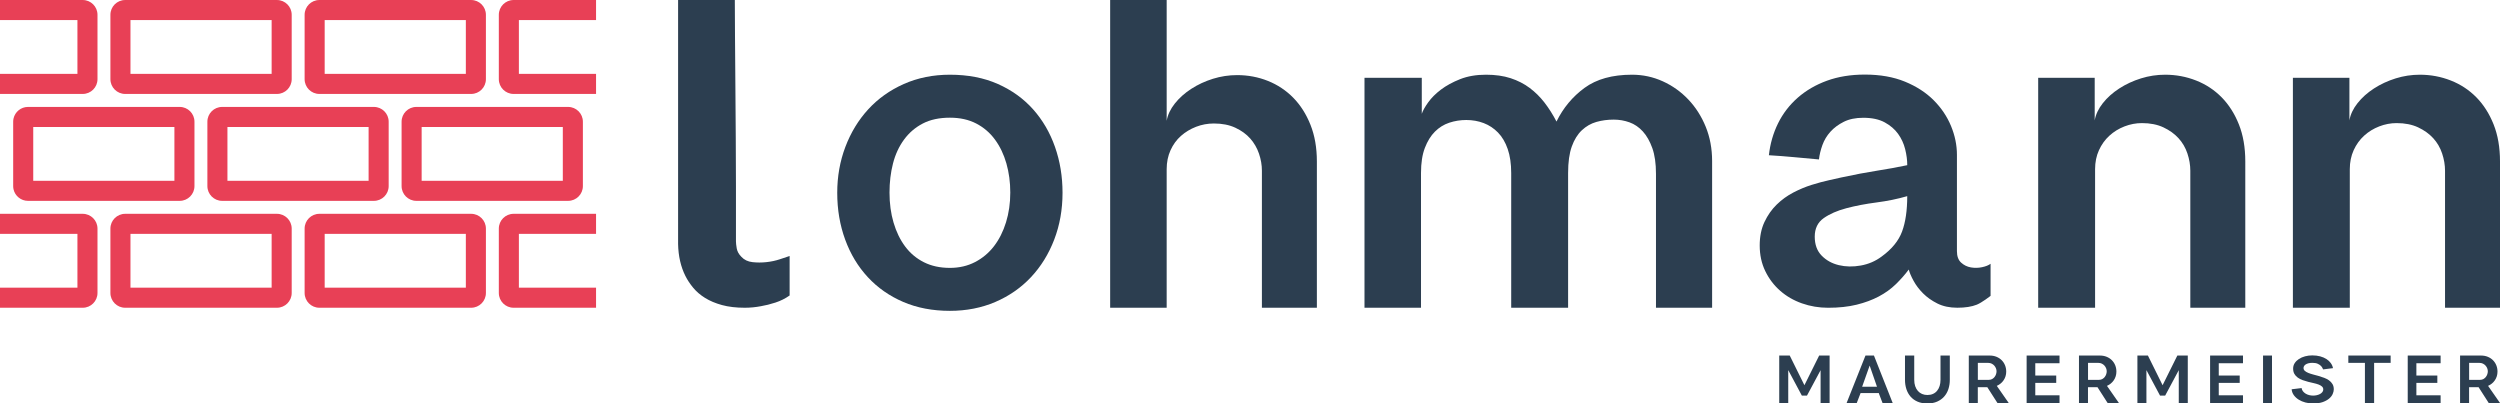 <?xml version="1.0" encoding="utf-8"?>
<!-- Generator: Adobe Illustrator 21.1.0, SVG Export Plug-In . SVG Version: 6.00 Build 0)  -->
<svg version="1.1" xmlns="http://www.w3.org/2000/svg" xmlns:xlink="http://www.w3.org/1999/xlink" x="0px" y="0px"
	 viewBox="0 0 387.486 62.537" enable-background="new 0 0 387.486 62.537" xml:space="preserve">
<g id="Ebene_2" display="none">
	
		<rect x="189.246" y="80.545" transform="matrix(-1.836970e-16 1 -1 -1.836970e-16 468.048 82.177)" display="inline" opacity="0.19" fill="#FFED00" width="7.38" height="389.134"/>
	
		<rect x="189.246" y="87.926" transform="matrix(-1.836970e-16 1 -1 -1.836970e-16 475.429 89.558)" display="inline" opacity="0.19" fill="#FFED00" width="7.38" height="389.134"/>
	<rect x="122.405" y="216.304" display="inline" fill="#FFED00" width="7.38" height="47.737"/>
	<rect x="164.705" y="216.304" display="inline" fill="#FFED00" width="7.38" height="47.737"/>
	<rect x="204.125" y="216.324" display="inline" fill="#FFED00" width="7.38" height="47.737"/>
	<rect x="265.385" y="216.324" display="inline" fill="#FFED00" width="7.38" height="47.737"/>
	<rect x="308.544" y="216.324" display="inline" fill="#FFED00" width="7.38" height="47.737"/>
	<rect x="348.023" y="216.305" display="inline" fill="#FFED00" width="7.38" height="47.737"/>
	<rect x="97.74" y="216.304" display="inline" fill="#FFED00" width="7.38" height="47.737"/>
	<rect x="90.36" y="216.326" display="inline" fill="#FFED00" width="7.38" height="47.737"/>
	
		<rect x="188.905" y="69.816" transform="matrix(-1.836970e-16 1 -1 -1.836970e-16 460.327 75.137)" display="inline" fill="#FFED00" width="7.38" height="395.833"/>
	<rect x="387.503" y="208.924" display="inline" fill="#FFED00" width="7.38" height="78.474"/>
	<rect x="-5.321" y="216.326" display="inline" fill="#FFED00" width="7.38" height="76.755"/>
	
		<rect x="188.905" y="14.697" transform="matrix(-1.836970e-16 1 -1 -1.836970e-16 405.209 20.019)" display="inline" fill="#FFED00" width="7.38" height="395.833"/>
	
		<rect x="193.277" y="91.475" transform="matrix(-1.836970e-16 1 -1 -1.836970e-16 486.358 92.425)" display="inline" fill="#FFED00" width="7.38" height="395.833"/>
	
		<rect x="189.246" y="-135.891" transform="matrix(-1.836970e-16 1 -1 -1.836970e-16 251.612 -134.26)" display="inline" opacity="0.19" fill="#FFED00" width="7.38" height="389.134"/>
	<rect x="122.405" y="-0.133" display="inline" fill="#FFED00" width="7.38" height="47.737"/>
	<rect x="164.705" y="-0.133" display="inline" fill="#FFED00" width="7.38" height="47.737"/>
	<rect x="204.125" y="-0.112" display="inline" fill="#FFED00" width="7.38" height="47.737"/>
	<rect x="265.385" y="-0.112" display="inline" fill="#FFED00" width="7.38" height="47.737"/>
	<rect x="308.544" y="-0.112" display="inline" fill="#FFED00" width="7.38" height="47.737"/>
	<rect x="348.023" y="-0.131" display="inline" fill="#FFED00" width="7.38" height="47.737"/>
	<rect x="97.74" y="-0.133" display="inline" fill="#FFED00" width="7.38" height="47.737"/>
	<rect x="90.36" y="-0.11" display="inline" fill="#FFED00" width="7.38" height="47.737"/>
	
		<rect x="188.905" y="-146.62" transform="matrix(-1.836970e-16 1 -1 -1.836970e-16 243.891 -141.299)" display="inline" fill="#FFED00" width="7.38" height="395.833"/>
	<rect x="387.503" y="-7.512" display="inline" fill="#FFED00" width="7.38" height="73.569"/>
	<rect x="-5.321" y="-0.11" display="inline" fill="#FFED00" width="7.38" height="69.859"/>
	
		<rect x="188.905" y="-201.739" transform="matrix(-1.836970e-16 1 -1 -1.836970e-16 188.773 -196.417)" display="inline" fill="#FFED00" width="7.38" height="395.833"/>
	
		<rect x="193.335" y="-131.856" transform="matrix(-1.836970e-16 1 -1 -1.836970e-16 263.085 -130.965)" display="inline" fill="#FFED00" width="7.38" height="395.833"/>
</g>
<g id="Ebene_1">
	<g>
		<path fill="#2C3E50" d="M114.904,39.798c0.435,0.476,1.01,0.753,1.722,0.831c0.713,0.08,1.435,0.08,2.168,0
			c0.732-0.078,1.426-0.227,2.079-0.445c0.654-0.218,1.158-0.387,1.514-0.506v6.119c-0.673,0.475-1.406,0.841-2.198,1.098
			c-0.793,0.258-1.544,0.446-2.257,0.565c-0.831,0.158-1.663,0.238-2.494,0.238c-1.347,0-2.525-0.139-3.535-0.416
			c-1.01-0.277-1.881-0.644-2.614-1.099c-0.733-0.454-1.346-0.98-1.841-1.574c-0.495-0.595-0.901-1.208-1.218-1.842
			c-0.713-1.425-1.09-3.069-1.129-4.93V0h8.792c0,1.506,0.009,3.436,0.029,5.792c0.019,2.357,0.039,4.871,0.059,7.544
			c0.019,2.673,0.039,5.375,0.059,8.108c0.019,2.733,0.029,5.238,0.029,7.514c0,2.278,0,4.188,0,5.732c0,1.545,0,2.457,0,2.733
			c0,0.237,0.039,0.594,0.119,1.069C114.27,38.967,114.508,39.403,114.904,39.798z"/>
		<path fill="#2C3E50" d="M147.228,11.58c2.8,0,5.28,0.48,7.44,1.44c2.16,0.96,3.979,2.271,5.46,3.93
			c1.479,1.66,2.61,3.601,3.39,5.82c0.78,2.22,1.17,4.59,1.17,7.11c0,2.601-0.43,5.02-1.29,7.26c-0.861,2.24-2.061,4.18-3.6,5.819
			c-1.541,1.641-3.381,2.921-5.52,3.841c-2.141,0.919-4.491,1.38-7.05,1.38c-2.68,0-5.09-0.461-7.23-1.38
			c-2.14-0.92-3.97-2.2-5.49-3.841c-1.521-1.64-2.691-3.579-3.51-5.819c-0.82-2.24-1.23-4.659-1.23-7.26
			c0-2.521,0.42-4.891,1.26-7.11c0.84-2.22,2.019-4.16,3.54-5.82c1.52-1.659,3.36-2.97,5.52-3.93
			C142.248,12.061,144.628,11.58,147.228,11.58z M147.228,41.521c1.44,0,2.74-0.3,3.9-0.902c1.16-0.602,2.139-1.424,2.94-2.466
			c0.799-1.043,1.419-2.276,1.86-3.7c0.439-1.423,0.66-2.957,0.66-4.602c0-1.604-0.201-3.108-0.6-4.512
			c-0.4-1.403-0.99-2.636-1.77-3.699c-0.78-1.063-1.75-1.895-2.91-2.496c-1.161-0.603-2.52-0.903-4.08-0.903
			c-1.641,0-3.04,0.301-4.2,0.903c-1.161,0.602-2.13,1.434-2.91,2.496c-0.78,1.063-1.35,2.296-1.71,3.699s-0.54,2.907-0.54,4.512
			c0,1.685,0.21,3.239,0.63,4.662c0.42,1.424,1.02,2.657,1.8,3.699c0.78,1.043,1.749,1.855,2.91,2.437
			C144.368,41.229,145.708,41.521,147.228,41.521z"/>
		<path fill="#2C3E50" d="M204.108,47.7h-8.52V26.46c0-0.879-0.15-1.759-0.45-2.64c-0.3-0.879-0.75-1.659-1.35-2.34
			c-0.6-0.68-1.371-1.239-2.31-1.68c-0.94-0.44-2.05-0.66-3.33-0.66c-0.96,0-1.88,0.171-2.76,0.51c-0.88,0.341-1.66,0.81-2.34,1.41
			c-0.681,0.6-1.221,1.341-1.62,2.22c-0.4,0.881-0.6,1.86-0.6,2.94V47.7h-8.76V0h8.76v18.721c0.159-0.92,0.58-1.81,1.26-2.67
			c0.68-0.86,1.53-1.62,2.55-2.28s2.139-1.18,3.36-1.561c1.22-0.379,2.47-0.569,3.75-0.569c1.68,0,3.27,0.3,4.77,0.899
			c1.5,0.601,2.81,1.471,3.93,2.61c1.119,1.14,2.01,2.541,2.67,4.2c0.66,1.66,0.99,3.55,0.99,5.67V47.7z"/>
		<path fill="#2C3E50" d="M265.368,24.96V47.7h-8.7V26.94c0-1.6-0.19-2.93-0.57-3.99c-0.381-1.06-0.87-1.92-1.47-2.58
			c-0.6-0.66-1.29-1.129-2.07-1.41c-0.78-0.279-1.59-0.42-2.43-0.42c-0.96,0-1.86,0.12-2.7,0.36c-0.84,0.24-1.59,0.67-2.25,1.29
			c-0.66,0.621-1.181,1.461-1.56,2.52c-0.381,1.061-0.57,2.431-0.57,4.11V47.7h-8.82V26.82c0-1.439-0.18-2.68-0.54-3.72
			s-0.86-1.891-1.5-2.55c-0.64-0.66-1.38-1.149-2.22-1.471c-0.84-0.319-1.74-0.479-2.7-0.479c-0.92,0-1.8,0.141-2.64,0.42
			c-0.84,0.28-1.581,0.74-2.22,1.38c-0.641,0.641-1.161,1.48-1.56,2.521c-0.4,1.04-0.6,2.34-0.6,3.899V47.7h-8.76v-35.64h8.88v5.58
			c0.159-0.48,0.489-1.07,0.99-1.771c0.5-0.699,1.16-1.359,1.98-1.979c0.819-0.62,1.81-1.16,2.97-1.62
			c1.16-0.459,2.5-0.69,4.02-0.69c1.44,0,2.709,0.181,3.81,0.54c1.1,0.36,2.079,0.861,2.94,1.5c0.86,0.641,1.629,1.401,2.31,2.28
			c0.68,0.88,1.299,1.86,1.86,2.94c1.04-2.12,2.49-3.86,4.35-5.221c1.86-1.359,4.31-2.04,7.35-2.04c1.68,0,3.27,0.341,4.77,1.021
			c1.5,0.681,2.82,1.62,3.96,2.82c1.14,1.199,2.04,2.609,2.7,4.229C265.038,21.271,265.368,23.04,265.368,24.96z"/>
		<path fill="#2C3E50" d="M295.849,41.777c-0.593,0.791-1.265,1.55-2.014,2.28c-0.751,0.732-1.629,1.362-2.636,1.896
			c-1.007,0.533-2.153,0.958-3.436,1.274c-1.284,0.316-2.755,0.474-4.414,0.474c-1.422,0-2.775-0.228-4.058-0.682
			c-1.284-0.453-2.41-1.105-3.377-1.955c-0.969-0.849-1.739-1.867-2.311-3.051c-0.573-1.185-0.859-2.508-0.859-3.97
			c0-1.382,0.246-2.597,0.741-3.644c0.493-1.045,1.125-1.944,1.896-2.695c0.77-0.75,1.629-1.372,2.577-1.866
			c0.948-0.494,1.896-0.889,2.844-1.185c0.948-0.296,1.826-0.533,2.636-0.711c0.809-0.178,1.471-0.326,1.985-0.445
			c2.014-0.435,3.841-0.78,5.48-1.037c1.639-0.256,3.208-0.543,4.71-0.859c0-0.79-0.109-1.619-0.326-2.489
			c-0.217-0.868-0.583-1.658-1.096-2.369c-0.513-0.712-1.205-1.304-2.074-1.778c-0.869-0.473-1.975-0.711-3.317-0.711
			c-1.185,0-2.192,0.207-3.021,0.622c-0.829,0.415-1.521,0.929-2.074,1.541c-0.553,0.612-0.968,1.303-1.244,2.073
			c-0.277,0.77-0.455,1.511-0.533,2.222c-1.343-0.119-2.636-0.237-3.881-0.356c-1.244-0.118-2.538-0.216-3.88-0.296
			c0.197-1.777,0.671-3.426,1.422-4.947c0.75-1.52,1.767-2.844,3.051-3.97c1.283-1.125,2.794-2.004,4.532-2.636
			c1.738-0.631,3.693-0.948,5.865-0.948c2.37,0,4.443,0.366,6.22,1.096c1.777,0.731,3.258,1.688,4.443,2.873
			c1.185,1.185,2.083,2.518,2.696,3.999c0.612,1.481,0.918,2.973,0.918,4.473v14.929c0,0.79,0.216,1.383,0.651,1.777
			c0.434,0.395,0.938,0.642,1.511,0.741c0.572,0.099,1.145,0.089,1.718-0.03c0.572-0.119,1.016-0.296,1.333-0.533v4.976
			c0,0-1.343,1.047-2.133,1.362c-0.79,0.316-1.797,0.474-3.021,0.474c-1.185,0-2.212-0.218-3.081-0.652
			c-0.869-0.434-1.61-0.957-2.222-1.57c-0.613-0.612-1.106-1.264-1.481-1.955C296.214,42.834,295.968,42.25,295.849,41.777z
			 M281.275,36.682c0,1.225,0.356,2.202,1.066,2.932c0.711,0.732,1.6,1.225,2.666,1.481c1.066,0.257,2.201,0.277,3.406,0.06
			c1.204-0.217,2.281-0.682,3.229-1.392c1.579-1.146,2.636-2.439,3.169-3.881c0.533-1.441,0.8-3.267,0.8-5.48
			c-1.501,0.435-3.091,0.761-4.769,0.978c-1.679,0.218-3.229,0.514-4.651,0.889c-1.422,0.375-2.597,0.888-3.525,1.54
			C281.739,34.46,281.275,35.419,281.275,36.682z"/>
		<path fill="#2C3E50" d="M348.007,47.7h-8.52V26.46c0-0.879-0.15-1.77-0.45-2.67c-0.3-0.899-0.76-1.689-1.38-2.369
			c-0.621-0.68-1.401-1.24-2.34-1.681c-0.94-0.439-2.05-0.66-3.33-0.66c-0.92,0-1.82,0.171-2.7,0.511
			c-0.88,0.34-1.66,0.82-2.34,1.439c-0.681,0.621-1.221,1.371-1.62,2.25c-0.4,0.881-0.6,1.86-0.6,2.94V47.7h-8.82v-35.64h8.76v6.6
			c0.159-0.919,0.58-1.81,1.26-2.67c0.68-0.859,1.53-1.62,2.55-2.28c1.02-0.659,2.139-1.179,3.36-1.56
			c1.22-0.38,2.47-0.57,3.75-0.57c1.68,0,3.279,0.301,4.8,0.9c1.52,0.6,2.839,1.47,3.96,2.61c1.119,1.14,2.01,2.54,2.67,4.199
			c0.66,1.661,0.99,3.57,0.99,5.73V47.7z"/>
		<path fill="#2C3E50" d="M387.486,47.7h-8.52V26.46c0-0.879-0.15-1.77-0.45-2.67c-0.3-0.899-0.76-1.689-1.38-2.369
			c-0.621-0.68-1.401-1.24-2.34-1.681c-0.94-0.439-2.05-0.66-3.33-0.66c-0.92,0-1.82,0.171-2.7,0.511
			c-0.88,0.34-1.66,0.82-2.34,1.439c-0.681,0.621-1.221,1.371-1.62,2.25c-0.4,0.881-0.6,1.86-0.6,2.94V47.7h-8.82v-35.64h8.76v6.6
			c0.159-0.919,0.58-1.81,1.26-2.67c0.68-0.859,1.53-1.62,2.55-2.28c1.02-0.659,2.139-1.179,3.36-1.56
			c1.22-0.38,2.47-0.57,3.75-0.57c1.68,0,3.279,0.301,4.8,0.9c1.52,0.6,2.839,1.47,3.96,2.61c1.119,1.14,2.01,2.54,2.67,4.199
			c0.66,1.661,0.99,3.57,0.99,5.73V47.7z"/>
	</g>
	<g>
		<path fill="#2C3E50" d="M282.181,57.375l-2.109,3.941h-0.796l-2.109-3.95v5.097h-1.397v-7.355h1.628l2.276,4.598l2.285-4.598
			h1.619v7.355h-1.397V57.375z"/>
		<path fill="#2C3E50" d="M289.138,55.108h1.313l2.905,7.355h-1.573l-0.592-1.545l-2.812,0.01l-0.592,1.535h-1.573L289.138,55.108z
			 M288.62,59.946h2.304l-1.138-3.284L288.62,59.946z"/>
		<path fill="#2C3E50" d="M302.21,55.108v3.765c0,0.506-0.072,0.981-0.217,1.425c-0.145,0.444-0.364,0.832-0.657,1.165
			c-0.293,0.333-0.657,0.595-1.092,0.786c-0.435,0.192-0.939,0.287-1.512,0.287c-0.586,0-1.096-0.095-1.531-0.287
			c-0.435-0.191-0.796-0.453-1.083-0.786c-0.287-0.333-0.501-0.721-0.643-1.165c-0.142-0.444-0.213-0.919-0.213-1.425v-3.765h1.434
			v3.765c0,0.364,0.049,0.691,0.148,0.981c0.099,0.29,0.238,0.536,0.417,0.74c0.179,0.203,0.393,0.359,0.643,0.467
			c0.25,0.108,0.526,0.162,0.828,0.162c0.327,0,0.617-0.057,0.87-0.171c0.253-0.114,0.466-0.276,0.638-0.486
			s0.304-0.458,0.393-0.745c0.089-0.287,0.134-0.603,0.134-0.949v-3.765H302.21z"/>
		<path fill="#2C3E50" d="M311.341,62.463h-1.748l-1.573-2.452h-1.471v2.452h-1.397v-7.355h3.247c0.382,0,0.731,0.065,1.045,0.194
			c0.315,0.13,0.583,0.306,0.805,0.528c0.222,0.222,0.394,0.484,0.518,0.786c0.123,0.302,0.185,0.629,0.185,0.98
			c0,0.253-0.035,0.493-0.106,0.722c-0.071,0.228-0.171,0.436-0.301,0.624c-0.13,0.188-0.284,0.356-0.462,0.504
			c-0.179,0.148-0.376,0.268-0.592,0.361L311.341,62.463z M306.558,58.873h1.711c0.191,0,0.359-0.042,0.504-0.125
			c0.145-0.083,0.268-0.188,0.37-0.316c0.102-0.127,0.179-0.269,0.231-0.427c0.052-0.158,0.079-0.311,0.079-0.46
			c0-0.155-0.031-0.31-0.093-0.464c-0.062-0.155-0.148-0.294-0.259-0.418c-0.111-0.123-0.245-0.224-0.403-0.301
			c-0.157-0.078-0.331-0.116-0.523-0.116h-1.619V58.873z"/>
		<path fill="#2C3E50" d="M315.458,56.301v1.906h3.247v1.138h-3.247v1.924h3.756v1.193h-5.098v-7.355h5.098v1.193H315.458z"/>
		<path fill="#2C3E50" d="M328.418,62.463h-1.748l-1.573-2.452h-1.471v2.452h-1.397v-7.355h3.247c0.382,0,0.731,0.065,1.045,0.194
			c0.315,0.13,0.583,0.306,0.805,0.528c0.222,0.222,0.394,0.484,0.518,0.786c0.123,0.302,0.185,0.629,0.185,0.98
			c0,0.253-0.035,0.493-0.106,0.722c-0.071,0.228-0.171,0.436-0.301,0.624c-0.13,0.188-0.284,0.356-0.462,0.504
			c-0.179,0.148-0.376,0.268-0.592,0.361L328.418,62.463z M323.635,58.873h1.711c0.191,0,0.359-0.042,0.504-0.125
			c0.145-0.083,0.268-0.188,0.37-0.316c0.102-0.127,0.179-0.269,0.231-0.427c0.052-0.158,0.079-0.311,0.079-0.46
			c0-0.155-0.031-0.31-0.093-0.464c-0.062-0.155-0.148-0.294-0.259-0.418c-0.111-0.123-0.245-0.224-0.403-0.301
			c-0.157-0.078-0.331-0.116-0.523-0.116h-1.619V58.873z"/>
		<path fill="#2C3E50" d="M337.697,57.375l-2.109,3.941h-0.796l-2.109-3.95v5.097h-1.397v-7.355h1.628l2.276,4.598l2.285-4.598
			h1.619v7.355h-1.397V57.375z"/>
		<path fill="#2C3E50" d="M343.895,56.301v1.906h3.247v1.138h-3.247v1.924h3.756v1.193h-5.098v-7.355h5.098v1.193H343.895z"/>
		<path fill="#2C3E50" d="M350.759,62.463v-7.355h1.388v7.355H350.759z"/>
		<path fill="#2C3E50" d="M358.53,62.537c-0.413,0-0.814-0.051-1.203-0.153c-0.389-0.102-0.735-0.248-1.041-0.44
			c-0.305-0.191-0.556-0.422-0.754-0.694c-0.197-0.271-0.312-0.577-0.342-0.915l1.545-0.185c0.025,0.185,0.092,0.349,0.204,0.49
			c0.111,0.142,0.248,0.264,0.412,0.366c0.163,0.102,0.347,0.179,0.55,0.231s0.41,0.079,0.62,0.079c0.191,0,0.38-0.021,0.569-0.065
			c0.188-0.043,0.356-0.105,0.504-0.185c0.148-0.08,0.268-0.18,0.36-0.301c0.093-0.12,0.139-0.254,0.139-0.402
			c0-0.185-0.066-0.338-0.199-0.458c-0.133-0.12-0.308-0.222-0.527-0.305c-0.219-0.083-0.469-0.156-0.749-0.217
			c-0.281-0.062-0.568-0.129-0.861-0.203c-0.293-0.074-0.58-0.162-0.86-0.264c-0.281-0.102-0.53-0.23-0.749-0.384
			c-0.219-0.154-0.395-0.345-0.527-0.573c-0.133-0.228-0.199-0.506-0.199-0.833c0-0.314,0.081-0.597,0.245-0.846
			c0.163-0.25,0.382-0.464,0.657-0.643c0.274-0.179,0.591-0.316,0.948-0.412c0.358-0.095,0.731-0.143,1.119-0.143
			c0.444,0,0.85,0.05,1.217,0.148c0.367,0.099,0.689,0.236,0.967,0.412c0.277,0.175,0.504,0.385,0.68,0.628
			c0.176,0.244,0.292,0.508,0.347,0.791l-1.536,0.194c-0.012-0.019-0.042-0.083-0.088-0.194c-0.046-0.111-0.128-0.227-0.245-0.347
			c-0.117-0.12-0.28-0.229-0.49-0.328c-0.21-0.099-0.488-0.148-0.832-0.148c-0.241,0-0.447,0.023-0.62,0.069
			c-0.173,0.047-0.315,0.106-0.426,0.18c-0.111,0.074-0.194,0.159-0.25,0.255c-0.056,0.096-0.083,0.193-0.083,0.292
			c0,0.179,0.068,0.329,0.204,0.449c0.136,0.12,0.313,0.225,0.532,0.314c0.219,0.09,0.468,0.171,0.749,0.245
			c0.281,0.074,0.567,0.153,0.861,0.236c0.293,0.084,0.58,0.178,0.86,0.282c0.28,0.105,0.53,0.236,0.749,0.393
			c0.219,0.157,0.396,0.348,0.532,0.573c0.136,0.225,0.204,0.495,0.204,0.81c0,0.228-0.057,0.471-0.171,0.73
			c-0.114,0.259-0.299,0.497-0.555,0.713c-0.256,0.216-0.586,0.396-0.989,0.541C359.602,62.464,359.11,62.537,358.53,62.537z"/>
		<path fill="#2C3E50" d="M370.538,56.246h-2.563v6.217h-1.425v-6.217h-2.572v-1.138h6.559V56.246z"/>
		<path fill="#2C3E50" d="M374.525,56.301v1.906h3.248v1.138h-3.248v1.924h3.756v1.193h-5.097v-7.355h5.097v1.193H374.525z"/>
		<path fill="#2C3E50" d="M387.486,62.463h-1.748l-1.573-2.452h-1.471v2.452h-1.397v-7.355h3.248c0.382,0,0.73,0.065,1.045,0.194
			c0.314,0.13,0.582,0.306,0.804,0.528s0.395,0.484,0.518,0.786c0.123,0.302,0.185,0.629,0.185,0.98
			c0,0.253-0.036,0.493-0.106,0.722c-0.071,0.228-0.171,0.436-0.301,0.624c-0.129,0.188-0.284,0.356-0.462,0.504
			c-0.179,0.148-0.377,0.268-0.592,0.361L387.486,62.463z M382.703,58.873h1.711c0.191,0,0.359-0.042,0.504-0.125
			c0.145-0.083,0.268-0.188,0.37-0.316c0.101-0.127,0.179-0.269,0.231-0.427c0.052-0.158,0.079-0.311,0.079-0.46
			c0-0.155-0.031-0.31-0.093-0.464c-0.062-0.155-0.148-0.294-0.259-0.418c-0.111-0.123-0.245-0.224-0.402-0.301
			c-0.158-0.078-0.332-0.116-0.523-0.116h-1.619V58.873z"/>
	</g>
	<g>
		<path fill="#E84056" d="M2.094,29.33c0.227,1.044,1.168,1.802,2.236,1.802h23.523c1.262,0,2.288-1.027,2.288-2.289v-9.982
			c0-1.261-1.026-2.288-2.288-2.288H4.33c-1.068,0-2.008,0.758-2.236,1.804c-0.035,0.161-0.052,0.324-0.052,0.484v9.982
			C2.042,29.006,2.059,29.169,2.094,29.33z M5.152,19.684h21.88v8.338H5.152V19.684z"/>
		<path fill="#E84056" d="M34.431,16.573c-1.262,0-2.288,1.026-2.288,2.288v9.982c0,1.262,1.026,2.289,2.288,2.289h23.523
			c1.262,0,2.288-1.027,2.288-2.289v-9.982c0-1.261-1.026-2.288-2.288-2.288H34.431z M57.132,28.022h-21.88v-8.338h21.88V28.022z"/>
		<path fill="#E84056" d="M88.055,16.573H64.532c-1.262,0-2.288,1.026-2.288,2.288v9.982c0,1.262,1.026,2.289,2.288,2.289h23.523
			c1.262,0,2.289-1.027,2.289-2.289v-9.982C90.343,17.6,89.316,16.573,88.055,16.573z M87.233,28.022h-21.88v-8.338h21.88V28.022z"
			/>
		<path fill="#E84056" d="M0,3.113h12.001v8.338H0v2.41v0.7h12.823c1.262,0,2.288-1.027,2.288-2.289V2.291
			c0-1.262-1.026-2.289-2.288-2.289H0v2.41V3.113z"/>
		<path fill="#E84056" d="M19.401,14.561h23.523c1.262,0,2.288-1.027,2.288-2.289V2.291c0-1.262-1.026-2.289-2.288-2.289H19.401
			c-1.262,0-2.288,1.027-2.288,2.289v9.981C17.113,13.534,18.139,14.561,19.401,14.561z M20.222,3.113h21.88v8.338h-21.88V3.113z"/>
		<path fill="#E84056" d="M49.502,14.561h23.522c1.262,0,2.289-1.027,2.289-2.289V2.291c0-1.262-1.027-2.289-2.289-2.289H49.502
			c-1.262,0-2.288,1.027-2.288,2.289v9.981C47.214,13.534,48.24,14.561,49.502,14.561z M50.323,3.113h21.88v8.338h-21.88V3.113z"/>
		<path fill="#E84056" d="M12.823,33.14H0v2.41v0.7h12.001v8.338H0v2.41v0.701h12.823c1.262,0,2.288-1.026,2.288-2.288v-9.982
			C15.111,34.167,14.084,33.14,12.823,33.14z"/>
		<path fill="#E84056" d="M42.924,33.14H19.401c-1.262,0-2.288,1.027-2.288,2.289v9.982c0,1.261,1.026,2.288,2.288,2.288h23.523
			c1.262,0,2.288-1.026,2.288-2.288v-9.982C45.212,34.167,44.186,33.14,42.924,33.14z M42.102,44.588h-21.88V36.25h21.88V44.588z"/>
		<path fill="#E84056" d="M73.024,33.14H49.502c-1.262,0-2.288,1.027-2.288,2.289v9.982c0,1.261,1.026,2.288,2.288,2.288h23.522
			c1.262,0,2.289-1.026,2.289-2.288v-9.982C75.313,34.167,74.286,33.14,73.024,33.14z M72.203,44.588h-21.88V36.25h21.88V44.588z"/>
		<path fill="#E84056" d="M80.424,44.588V36.25h11.961v-3.11H79.603c-1.262,0-2.288,1.027-2.288,2.289v9.982
			c0,1.261,1.026,2.288,2.288,2.288h12.782v-3.111H80.424z"/>
		<path fill="#E84056" d="M80.424,11.451V3.113h11.961V0.002H79.603c-1.262,0-2.288,1.027-2.288,2.289v9.981
			c0,1.262,1.026,2.289,2.288,2.289h12.782v-3.11H80.424z"/>
	</g>
</g>
</svg>

